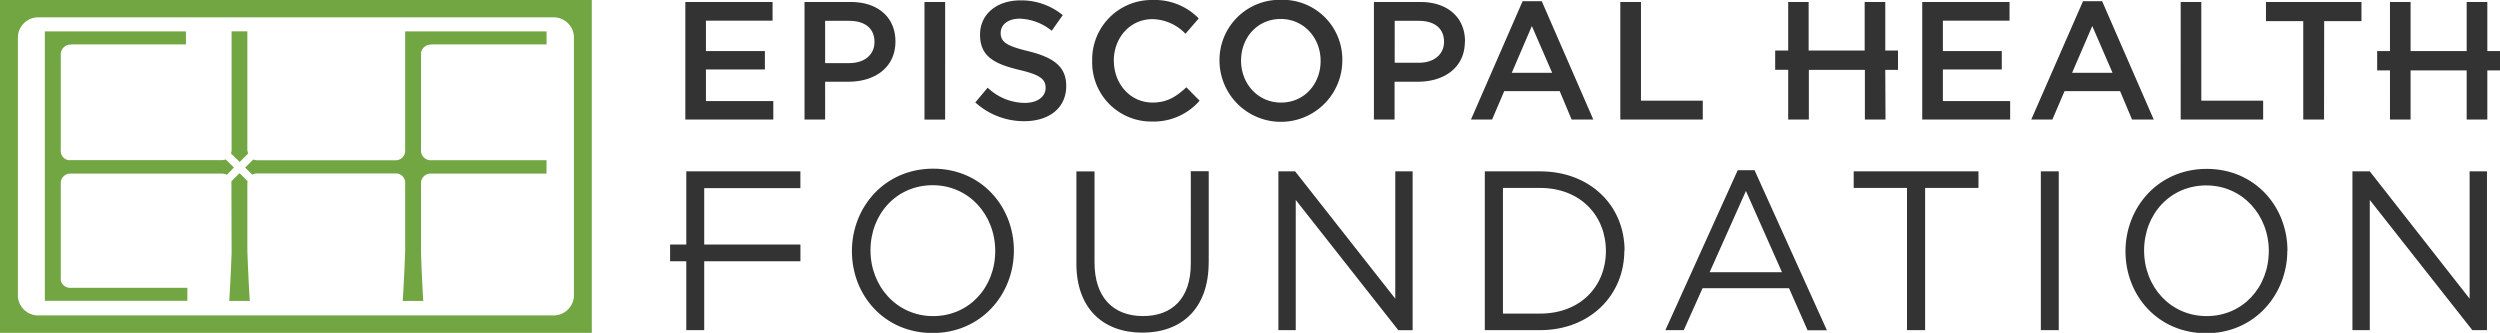<?xml version="1.0" encoding="UTF-8"?> <svg xmlns="http://www.w3.org/2000/svg" viewBox="0 0 576 76.7"><defs><style>.cls-1{fill:#71a642;}.cls-2{fill:#333;}</style></defs><g id="Layer_2" data-name="Layer 2"><g id="Layer_1-2" data-name="Layer 1"><path class="cls-1" d="M53.36,58.28c-.25,6.77-.54,11.06-.54,11.06h4.73s-.31-4.53-.56-11.63V43.06c0-.08,0-.15,0-.24v-.56a3.4,3.4,0,0,1,.07-.49l-1.87-1.88-1.87,1.87c0,.05,0,.1,0,.15Zm.53-19.68L52,36.73a2.23,2.23,0,0,1-.74.17H15.74A2.15,2.15,0,0,1,14,34.66v-.57a1.77,1.77,0,0,1,0-.23h0V12.6a2.24,2.24,0,0,1,2.6-2.3l-.3-.07H42.84v-3H10.33V69.31H43.17v-3H16.29l.1,0A2.22,2.22,0,0,1,14,64.6V43.06a1.77,1.77,0,0,1,0-.23v-.57A2.18,2.18,0,0,1,16.08,40h35.2a2.55,2.55,0,0,1,1,.27Zm3.1-4V34c0-.08,0-.15,0-.23V7.22H53.36V33.83h0a1,1,0,0,0,0,.17v.66a3.36,3.36,0,0,1-.13.7l2,1.95,1.94-1.94A3.22,3.22,0,0,1,57,34.6m68.93-24.37v-3H93.35V33.83h0c0,.06,0,.11,0,.17v.66a2.17,2.17,0,0,1-2.08,2.26H59.51a2.67,2.67,0,0,1-1.16-.16L56.48,38.6l1.64,1.64a2.5,2.5,0,0,1,1-.28H91.27a2.14,2.14,0,0,1,2.08,1.95V57.79c-.25,7.05-.56,11.55-.56,11.55h4.73S97.23,65,97,58.2V43.06c0-.08,0-.16,0-.24v-.56A2.18,2.18,0,0,1,99.09,40h26.83V36.91H99.49A2.23,2.23,0,0,1,97,34.6V34a1.77,1.77,0,0,1,0-.23V12.22a2.22,2.22,0,0,1,2.48-1.91l-.4-.08Z"></path><path class="cls-1" d="M8.56,4H127.82a4.69,4.69,0,0,1,4.41,4.35V68.31a4.7,4.7,0,0,1-4.41,4.36H8.52a4.69,4.69,0,0,1-4.4-4.3V8.48h0A4.69,4.69,0,0,1,8.56,4M136.35,0H0V76.7H136.35Z"></path><path class="cls-2" d="M162.25,60.19h22.17V56.34H162.25v-13h22.16V39.48H158.12V56.34h-3.73v3.85h3.73V76.07h4.13Zm67.05-2.36c0,8.36-6,15-14.31,15s-14.43-6.8-14.43-15.16,6-15,14.32-15,14.42,6.79,14.42,15.16m4.3-.11c0-10.14-7.49-18.86-18.61-18.86s-18.71,8.83-18.71,19,7.47,18.87,18.6,18.87,18.72-8.84,18.72-19m44.89,2.72v-21h-4.13V60.75c0,8-4.29,12.07-11,12.07-7,0-11.18-4.44-11.18-12.33v-21H248V60.75c0,10.35,6.18,15.89,15.21,15.89s15.27-5.54,15.27-16.2m43.69,15.63h3.3V39.48h-4V68.81L298.4,39.48h-3.86V76.07h4v-30ZM370,57.83c0,8.15-5.9,14.42-15.15,14.42h-8.57V43.3h8.57c9.25,0,15.15,6.37,15.15,14.53m4.3-.11c0-10.35-7.95-18.24-19.45-18.24H342.1V76.07h12.7c11.5,0,19.45-8,19.45-18.35m36.32,5H393.9L402.26,44Zm5.9,13.38h4.45L404.25,39.22h-3.88L383.7,76.07h4.24l4.33-9.67h19.92ZM443.55,43.3h12.29V39.48H427.09V43.3h12.28V76.07h4.18Zm26.66,32.77h4.13V39.48h-4.13Zm52.52-18.24c0,8.36-6,15-14.32,15S494,66.08,494,57.72s6-15,14.32-15,14.42,6.79,14.42,15.16m4.29-.11c0-10.14-7.47-18.86-18.61-18.86s-18.71,8.83-18.71,19,7.47,18.87,18.61,18.87S527,67.86,527,57.72m46,18.35V39.48h-4V68.81l-23-29.33H542V76.07h4v-30l23.63,30Z"></path><path class="cls-2" d="M157.9,27.54h20.27V23.28H162.65V16h13.58V11.76H162.65v-7H178V.46H157.9ZM201.48,9.67c0,2.9-2.24,4.87-5.84,4.87h-5.53V4.8h5.53c3.56,0,5.84,1.66,5.84,4.87m4.83-.12c0-5.52-4-9.09-10.29-9.09H185.36V27.54h4.75V18.83h5.38c5.95,0,10.82-3.17,10.82-9.28m6.69,18h4.76V.46H213Zm17.56-20c0-1.81,1.62-3.25,4.4-3.25a12.25,12.25,0,0,1,7.35,2.79l2.55-3.6a15,15,0,0,0-9.81-3.4c-5.38,0-9.25,3.17-9.25,7.89,0,5,3.25,6.73,9,8.11,5,1.17,6.11,2.21,6.11,4.18s-1.85,3.44-4.8,3.44a12.5,12.5,0,0,1-8.55-3.51l-2.85,3.4A16.67,16.67,0,0,0,236,27.92c5.68,0,9.66-3,9.66-8.12,0-4.53-3-6.57-8.7-8-5.17-1.23-6.41-2.16-6.41-4.29M256.62,14c0-5.33,3.75-9.59,8.93-9.59a10.77,10.77,0,0,1,7.58,3.37l3.06-3.53A14.13,14.13,0,0,0,265.59,0a13.7,13.7,0,0,0-13.95,14,13.61,13.61,0,0,0,13.75,14,14,14,0,0,0,11-4.8l-3.05-3.09c-2.33,2.16-4.46,3.52-7.78,3.52-5.18,0-8.93-4.34-8.93-9.67m47.64.08c0,5.3-3.75,9.59-9.12,9.59s-9.21-4.37-9.21-9.67,3.76-9.59,9.13-9.59,9.2,4.37,9.2,9.67m5-.08a13.74,13.74,0,0,0-14.1-14,13.88,13.88,0,0,0-14.2,14,14.15,14.15,0,0,0,28.3-.08m23.44-4.29c0,2.9-2.24,4.87-5.83,4.87h-5.54V4.8h5.54c3.55,0,5.83,1.66,5.83,4.87m4.83-.12c0-5.52-4-9.09-10.28-9.09H316.55V27.54h4.76V18.83h5.38c5.95,0,10.82-3.17,10.82-9.28m20.11,7.23h-9.31L352.94,6Zm4.48,10.76h5L355.22.27h-4.41l-11.9,27.27h4.87L346.57,21h12.79Zm11.22,0h19V23.2H378.08V.46h-4.76Zm61.05-11.45h2.93V11.64h-2.93V.46h-4.75V11.64H416.71V.46H412V11.64h-3v4.45h3V27.54h4.76V16.09h12.91V27.54h4.75Zm8.51,11.45h20.26V23.28h-15.5V16h13.57V11.76H447.64v-7H463V.46H442.88Zm43.85-10.76h-9.32L482.06,6Zm4.49,10.76h5L484.33.27h-4.4L468,27.54h4.87L475.67,21h12.8Zm11.21,0h19V23.2H507.18V.46h-4.75ZM535.49,4.87h8.59V.46h-22V4.87h8.59V27.54h4.79ZM576,16.22V11.76h-2.92V.46h-4.76v11.3H555.4V.46h-4.75v11.3H547.7v4.46h2.95V27.54h4.75V16.22h12.92V27.54h4.76V16.22Z"></path></g></g></svg> 